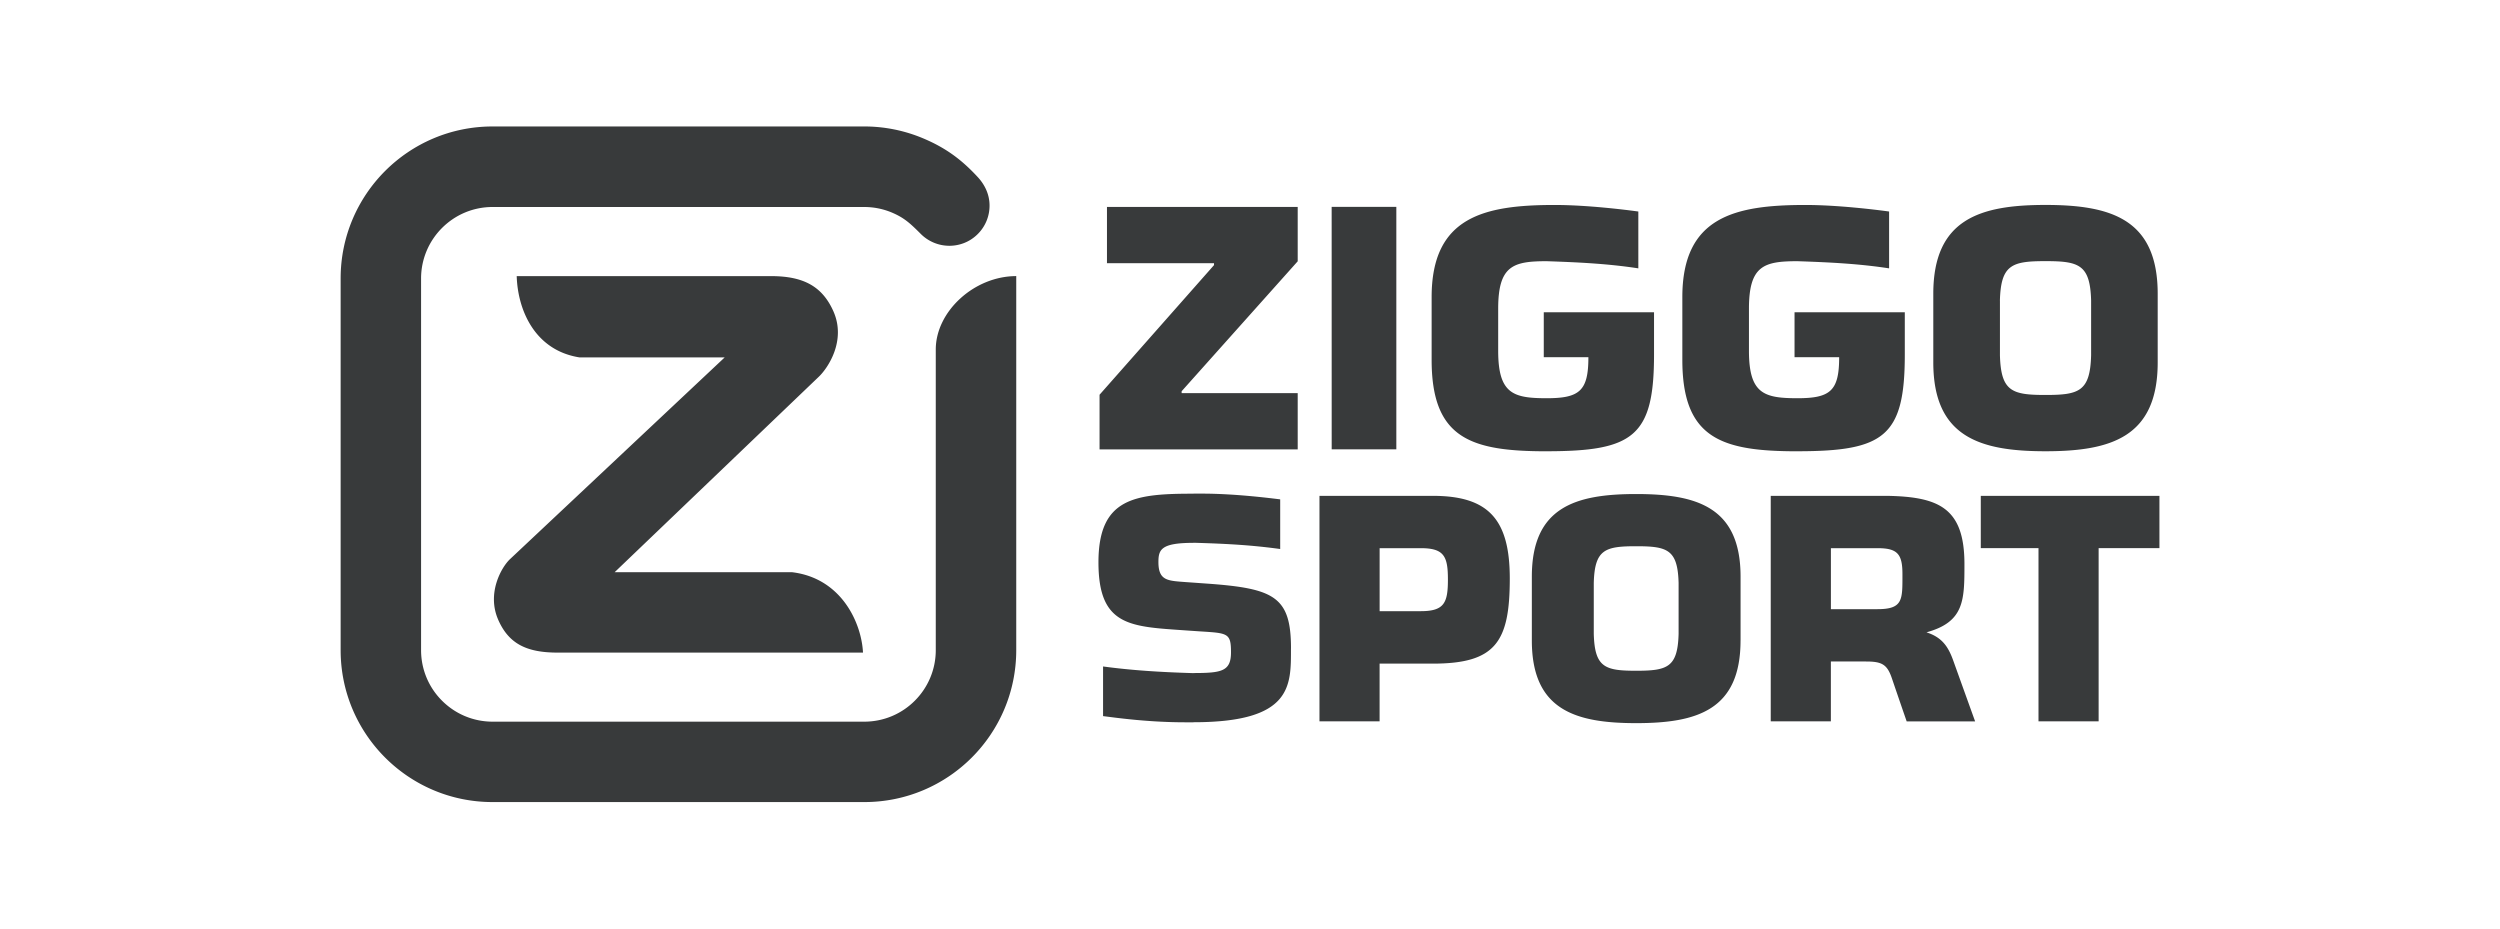 <svg xmlns="http://www.w3.org/2000/svg" width="775.417" height="288.056" viewBox="32.215 141.895 775.417 288.056"><path fill="none" d="M666.66 264.4c10.42 0 13.85-1.1 14.15-12.32v-16.95c-.3-11.13-3.72-12.23-14.14-12.23s-13.84 1.1-14.14 12.23v16.95c.3 11.23 3.72 12.33 14.14 12.33zM481.3 321.7c0-7.17-1.12-9.78-8.4-9.78h-12.77v19.55h12.78c7.27 0 8.4-2.6 8.4-9.76zm58.42-10.35c-9.7 0-12.87 1.02-13.15 11.38v15.76c.28 10.43 3.45 11.46 13.15 11.46s12.88-1.02 13.16-11.47v-15.77c-.28-10.36-3.46-11.38-13.16-11.38zm74.83.57H600.1v18.93h14.45c8.02 0 7.74-2.98 7.74-10.9 0-6.26-1.6-8.03-7.75-8.03z"/><path fill="#383A3B" d="M500.5 321.33c0-18.27-6.53-25.64-23.87-25.64h-35.16v69.94h18.65v-17.9h16.5c19.5 0 23.88-6.73 23.88-26.4zm-27.6 10.14h-12.77v-19.55h12.78c7.28 0 8.4 2.6 8.4 9.77 0 7.16-1.13 9.77-8.4 9.77zm156.82 6.56c11.78-3.23 11.8-9.96 11.8-21.17 0-17.44-7.94-20.9-24.08-21.17h-36v69.94h18.65v-18.56H611c4.94 0 6.55.92 8 5.17a2843.03 2843.03 0 0 0 4.6 13.4h21.23s-2.07-5.74-6.82-18.96c-1.68-4.7-3.82-7.22-8.3-8.67zm-15.17-7.18H600.1v-18.93h14.45c6.16 0 7.74 1.77 7.74 8.02 0 7.92.27 10.9-7.75 10.9zm32.04-35.16v16.22h17.9v53.72h18.65v-53.72H702V295.7zm-213.95 47.34c0-16-5.12-18.6-25.77-20.1l-7.72-.55c-4.93-.38-7.63-.57-7.63-6.15 0-3.9.84-5.96 10.88-5.96l.03-.03c10.9.32 18.08.75 26.86 1.94v-15.4c-4.1-.5-14.43-1.78-24.4-1.78-.82 0-2.47 0-2.47 0v.02c-18.25 0-29.5 1.3-29.5 21.3s10.04 19.9 27.25 21.12l4.1.28c8.74.56 9.76.47 9.76 6.5 0 5.88-2.88 6.43-11.62 6.43l-.03.03c-10.7-.32-19.4-.9-28.03-2.07v15.4c4 .5 13.87 1.92 25.58 1.92.8 0 2.35 0 2.35 0l.12-.02c30.7 0 30.23-11.35 30.23-22.9zm139.44-2.48v-19.78c0-21.54-13.44-25.64-32.38-25.64-18.93 0-32.36 4.1-32.36 25.64v19.78c0 21.54 13.43 25.64 32.36 25.64 18.94 0 32.37-4.1 32.37-25.64zm-19.22-2.07c-.28 10.43-3.47 11.46-13.16 11.46-9.7 0-12.87-1.02-13.15-11.47v-15.77c.28-10.36 3.45-11.38 13.15-11.38s12.88 1.02 13.16 11.38v15.76zM445.25 206.06h20.06v75.2h-20.05zm144.47 75.8c26.88 0 33.3-4.6 33.3-29.98v-13.14h-34.2v13.94h13.84c0 10.43-2.7 12.73-12.94 12.73-10.42 0-15.04-1.4-15.04-14.74v-13.02c0-13.34 4.6-14.74 15.04-14.74 11 .37 19.56.86 28.43 2.22V207.5c-4.12-.56-15.9-2.03-25.96-2.03-21.96 0-38.17 3.7-38.17 28.58v19.45c0 24.36 12.03 28.37 35.7 28.37zm76.94 0c20.36 0 34.8-4.4 34.8-27.57v-21.26c0-23.16-14.44-27.57-34.8-27.57-20.35 0-34.8 4.4-34.8 27.57v21.26c0 23.16 14.45 27.57 34.8 27.57zm-14.14-46.74c.3-11.13 3.72-12.23 14.14-12.23s13.85 1.1 14.15 12.23v16.95c-.3 11.23-3.72 12.33-14.14 12.33s-13.84-1.1-14.14-12.32v-16.95zm-140.58 46.74c26.88 0 33.3-4.6 33.3-29.98v-13.14h-34.2v13.94h13.84c0 10.43-2.7 12.73-12.94 12.73-10.42 0-15.04-1.4-15.04-14.74v-13.02c0-13.34 4.6-14.74 15.04-14.74 11 .37 19.56.86 28.43 2.22V207.5c-4.13-.56-15.9-2.03-25.96-2.03-21.94 0-38.15 3.7-38.15 28.58v19.45c0 24.36 12.03 28.37 35.7 28.37zM186.7 334.03c3.18 7.3 8.5 10.28 18.43 10.28h94.76c-.45-9.1-6.6-23.1-22.05-24.94h-54.98l63.34-60.64c2.68-2.55 8.7-11.2 4.4-20.52-3.42-7.48-9.17-10.67-19.2-10.67h-78.92c.32 10.47 5.54 22.97 19.42 25.2H257l-66.65 62.63c-2.7 2.6-7.15 10.57-3.64 18.67zm113.2 10.28zm134.82-80.47h-36v-.6l36-40.3v-16.86h-59.16v17.45h33.2v.6l-35.5 40.2v16.95h61.46zM322.46 250.3V343.55c0 6.1-2.48 11.67-6.5 15.68-4 4.02-9.56 6.5-15.67 6.5H185c-6.12 0-11.66-2.48-15.68-6.5-4.02-4-6.5-9.57-6.5-15.68V228.28c0-6.1 2.48-11.66 6.5-15.68s9.56-6.5 15.68-6.5h115.26c3.06 0 5.98.62 8.63 1.74 3.8 1.62 5.63 3.32 8.96 6.65a12.53 12.53 0 0 0 8.82 3.64c3.2 0 6.38-1.2 8.82-3.65a12.4 12.4 0 0 0 3.65-8.83c0-3.8-1.78-6.8-3.65-8.82-4.7-5.08-9.58-8.97-17.2-12.13a46.96 46.96 0 0 0-18.04-3.58H185c-13.02 0-24.8 5.28-33.33 13.8-8.53 8.54-13.8 20.32-13.8 33.34v115.28c0 13.02 5.27 24.8 13.8 33.33 8.53 8.53 20.3 13.8 33.33 13.8h115.3c13 0 24.8-5.27 33.32-13.8 8.53-8.53 13.8-20.32 13.8-33.34V227.53c-13.08.02-24.96 11-24.96 22.76z"/></svg>